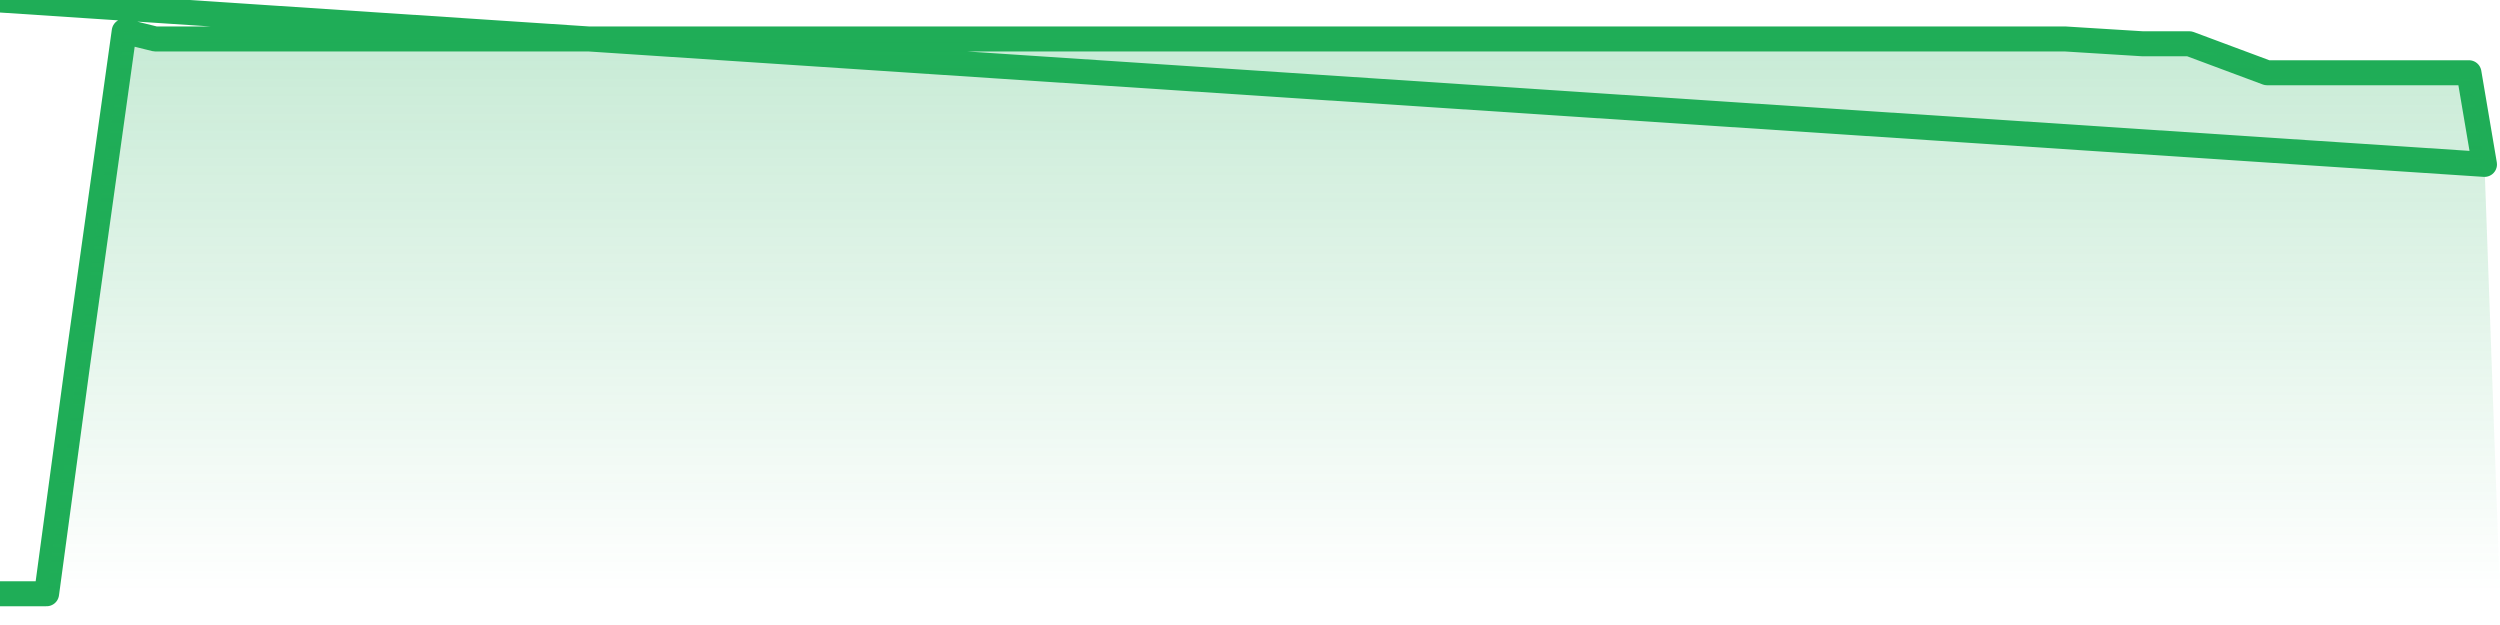 <svg xmlns="http://www.w3.org/2000/svg" width="200" height="50" viewBox="0 0 200 50" shape-rendering="auto"><polyline points="0,47.5 1.242,47.5 2.484,47.5 3.727,47.5 4.969,38.315 6.211,29.13 7.453,20.253 8.696,11.377 9.938,2.5 11.18,2.809 12.422,3.117 13.665,3.117 14.907,3.117 16.149,3.117 17.391,3.117 18.634,3.117 19.876,3.117 21.118,3.117 22.36,3.117 23.602,3.117 24.845,3.117 26.087,3.117 27.329,3.117 28.571,3.117 29.814,3.117 31.056,3.117 32.298,3.117 33.54,3.117 34.783,3.117 36.025,3.117 37.267,3.117 38.509,3.117 39.752,3.117 40.994,3.117 42.236,3.117 43.478,3.117 44.72,3.117 45.963,3.117 47.205,3.117 48.447,3.117 49.689,3.117 50.932,3.117 52.174,3.117 53.416,3.117 54.658,3.117 55.901,3.117 57.143,3.117 58.385,3.117 59.627,3.117 60.87,3.117 62.112,3.117 63.354,3.117 64.596,3.117 65.839,3.117 67.081,3.117 68.323,3.117 69.565,3.117 70.807,3.117 72.05,3.117 73.292,3.117 74.534,3.117 75.776,3.117 77.019,3.117 78.261,3.117 79.503,3.117 80.745,3.117 81.988,3.117 83.23,3.117 84.472,3.117 85.714,3.117 86.957,3.117 88.199,3.117 89.441,3.117 90.683,3.117 91.925,3.117 93.168,3.117 94.41,3.117 95.652,3.117 96.894,3.117 98.137,3.117 99.379,3.117 100.621,3.117 101.863,3.117 103.106,3.117 104.348,3.117 105.59,3.117 106.832,3.117 108.075,3.117 109.317,3.117 110.559,3.117 111.801,3.117 113.043,3.117 114.286,3.117 115.528,3.117 116.77,3.117 118.012,3.117 119.255,3.117 120.497,3.117 121.739,3.117 122.981,3.117 124.224,3.117 125.466,3.117 126.708,3.117 127.95,3.117 129.193,3.117 130.435,3.117 131.677,3.117 132.919,3.117 134.161,3.117 135.404,3.117 136.646,3.117 137.888,3.117 139.13,3.117 140.373,3.117 141.615,3.117 142.857,3.117 144.099,3.117 145.342,3.117 146.584,3.117 147.826,3.117 149.068,3.117 150.311,3.117 151.553,3.117 152.795,3.117 154.037,3.117 155.28,3.117 156.522,3.117 157.764,3.117 159.006,3.117 160.248,3.117 161.491,3.117 162.733,3.117 163.975,3.117 165.217,3.117 166.46,3.195 167.702,3.272 168.944,3.349 170.186,3.426 171.429,3.503 172.671,3.503 173.913,3.503 175.155,3.503 176.398,3.967 177.64,4.43 178.882,4.893 180.124,5.356 181.366,5.819 182.609,5.819 183.851,5.819 185.093,5.819 186.335,5.819 187.578,5.819 188.82,5.819 190.062,5.819 191.304,5.819 192.547,5.819 193.789,5.819 195.031,5.819 196.273,5.819 197.516,5.819 198.758,13.152 200,NaN " stroke="#1fad57" stroke-width="2" stroke-opacity="1" fill="none" fill-opacity="0" stroke-linejoin="round" vector-effect="non-scaling-stroke"/><defs><linearGradient id="areaGradient" x1="0%" y1="0%" x2="0%" y2="100%"><stop offset="0%" stop-color="#1fad57" stop-opacity="0.25"/><stop offset="100%" stop-color="#1fad57" stop-opacity="0"/></linearGradient></defs><path d="&#10;      M 0,47.5 &#10;      L 0,47.5 &#10;      L 0,47.5 L 1.242,47.5 L 2.484,47.5 L 3.727,47.5 L 4.969,38.315 L 6.211,29.13 L 7.453,20.253 L 8.696,11.377 L 9.938,2.5 L 11.18,2.809 L 12.422,3.117 L 13.665,3.117 L 14.907,3.117 L 16.149,3.117 L 17.391,3.117 L 18.634,3.117 L 19.876,3.117 L 21.118,3.117 L 22.36,3.117 L 23.602,3.117 L 24.845,3.117 L 26.087,3.117 L 27.329,3.117 L 28.571,3.117 L 29.814,3.117 L 31.056,3.117 L 32.298,3.117 L 33.54,3.117 L 34.783,3.117 L 36.025,3.117 L 37.267,3.117 L 38.509,3.117 L 39.752,3.117 L 40.994,3.117 L 42.236,3.117 L 43.478,3.117 L 44.72,3.117 L 45.963,3.117 L 47.205,3.117 L 48.447,3.117 L 49.689,3.117 L 50.932,3.117 L 52.174,3.117 L 53.416,3.117 L 54.658,3.117 L 55.901,3.117 L 57.143,3.117 L 58.385,3.117 L 59.627,3.117 L 60.87,3.117 L 62.112,3.117 L 63.354,3.117 L 64.596,3.117 L 65.839,3.117 L 67.081,3.117 L 68.323,3.117 L 69.565,3.117 L 70.807,3.117 L 72.05,3.117 L 73.292,3.117 L 74.534,3.117 L 75.776,3.117 L 77.019,3.117 L 78.261,3.117 L 79.503,3.117 L 80.745,3.117 L 81.988,3.117 L 83.23,3.117 L 84.472,3.117 L 85.714,3.117 L 86.957,3.117 L 88.199,3.117 L 89.441,3.117 L 90.683,3.117 L 91.925,3.117 L 93.168,3.117 L 94.41,3.117 L 95.652,3.117 L 96.894,3.117 L 98.137,3.117 L 99.379,3.117 L 100.621,3.117 L 101.863,3.117 L 103.106,3.117 L 104.348,3.117 L 105.59,3.117 L 106.832,3.117 L 108.075,3.117 L 109.317,3.117 L 110.559,3.117 L 111.801,3.117 L 113.043,3.117 L 114.286,3.117 L 115.528,3.117 L 116.77,3.117 L 118.012,3.117 L 119.255,3.117 L 120.497,3.117 L 121.739,3.117 L 122.981,3.117 L 124.224,3.117 L 125.466,3.117 L 126.708,3.117 L 127.95,3.117 L 129.193,3.117 L 130.435,3.117 L 131.677,3.117 L 132.919,3.117 L 134.161,3.117 L 135.404,3.117 L 136.646,3.117 L 137.888,3.117 L 139.13,3.117 L 140.373,3.117 L 141.615,3.117 L 142.857,3.117 L 144.099,3.117 L 145.342,3.117 L 146.584,3.117 L 147.826,3.117 L 149.068,3.117 L 150.311,3.117 L 151.553,3.117 L 152.795,3.117 L 154.037,3.117 L 155.28,3.117 L 156.522,3.117 L 157.764,3.117 L 159.006,3.117 L 160.248,3.117 L 161.491,3.117 L 162.733,3.117 L 163.975,3.117 L 165.217,3.117 L 166.46,3.195 L 167.702,3.272 L 168.944,3.349 L 170.186,3.426 L 171.429,3.503 L 172.671,3.503 L 173.913,3.503 L 175.155,3.503 L 176.398,3.967 L 177.64,4.43 L 178.882,4.893 L 180.124,5.356 L 181.366,5.819 L 182.609,5.819 L 183.851,5.819 L 185.093,5.819 L 186.335,5.819 L 187.578,5.819 L 188.82,5.819 L 190.062,5.819 L 191.304,5.819 L 192.547,5.819 L 193.789,5.819 L 195.031,5.819 L 196.273,5.819 L 197.516,5.819 L 198.758,13.152 L 200,47.5 L 0,47.5 &#10;      L 0,47.5 &#10;      Z&#10;    " fill="url(#areaGradient)"/></svg>